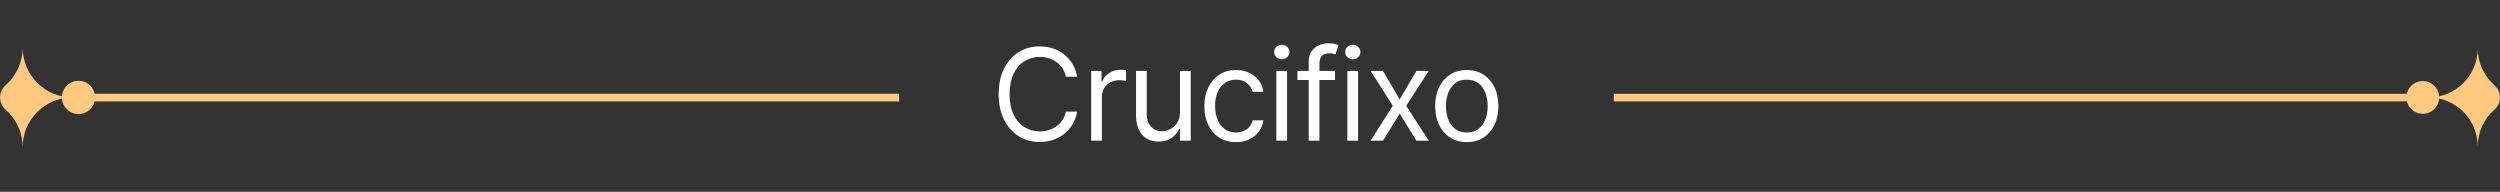 <svg xmlns="http://www.w3.org/2000/svg" width="391" height="30" viewBox="0 0 391 30" fill="none"><rect x="0" y="0" width="391" height="30" fill="#333333" stroke="none"/><path d="M168.465 12H166.704C166.6 11.493 166.418 11.048 166.157 10.665C165.902 10.281 165.589 9.959 165.22 9.699C164.855 9.434 164.45 9.235 164.005 9.102C163.56 8.97 163.096 8.903 162.613 8.903C161.732 8.903 160.935 9.126 160.22 9.571C159.509 10.016 158.944 10.672 158.522 11.538C158.106 12.405 157.897 13.468 157.897 14.727C157.897 15.987 158.106 17.05 158.522 17.916C158.944 18.783 159.509 19.438 160.22 19.884C160.935 20.329 161.732 20.551 162.613 20.551C163.096 20.551 163.56 20.485 164.005 20.352C164.45 20.22 164.855 20.023 165.22 19.763C165.589 19.498 165.902 19.173 166.157 18.79C166.418 18.401 166.6 17.956 166.704 17.454H168.465C168.333 18.198 168.091 18.863 167.741 19.45C167.391 20.037 166.955 20.537 166.434 20.949C165.913 21.356 165.329 21.666 164.68 21.879C164.036 22.092 163.347 22.199 162.613 22.199C161.373 22.199 160.269 21.896 159.303 21.29C158.338 20.684 157.578 19.822 157.024 18.704C156.47 17.587 156.193 16.261 156.193 14.727C156.193 13.193 156.47 11.867 157.024 10.75C157.578 9.633 158.338 8.771 159.303 8.165C160.269 7.559 161.373 7.256 162.613 7.256C163.347 7.256 164.036 7.362 164.68 7.575C165.329 7.788 165.913 8.101 166.434 8.513C166.955 8.92 167.391 9.417 167.741 10.004C168.091 10.587 168.333 11.252 168.465 12ZM170.66 22V11.091H172.279V12.739H172.393C172.592 12.199 172.952 11.761 173.473 11.425C173.993 11.088 174.581 10.921 175.234 10.921C175.357 10.921 175.511 10.923 175.696 10.928C175.88 10.932 176.02 10.939 176.115 10.949V12.653C176.058 12.639 175.928 12.618 175.724 12.589C175.525 12.556 175.314 12.54 175.092 12.54C174.562 12.54 174.088 12.651 173.671 12.874C173.259 13.091 172.933 13.394 172.691 13.783C172.455 14.166 172.336 14.604 172.336 15.097V22H170.66ZM184.552 17.54V11.091H186.228V22H184.552V20.153H184.439C184.183 20.707 183.785 21.178 183.245 21.567C182.706 21.95 182.024 22.142 181.2 22.142C180.518 22.142 179.912 21.993 179.382 21.695C178.851 21.392 178.435 20.937 178.132 20.331C177.829 19.72 177.677 18.951 177.677 18.023V11.091H179.353V17.909C179.353 18.704 179.576 19.339 180.021 19.812C180.471 20.286 181.044 20.523 181.74 20.523C182.156 20.523 182.58 20.416 183.011 20.203C183.447 19.99 183.811 19.663 184.105 19.223C184.403 18.783 184.552 18.222 184.552 17.54ZM193.306 22.227C192.283 22.227 191.402 21.986 190.664 21.503C189.925 21.02 189.357 20.355 188.959 19.507C188.561 18.66 188.363 17.691 188.363 16.602C188.363 15.494 188.566 14.517 188.973 13.669C189.385 12.817 189.958 12.152 190.692 11.673C191.431 11.19 192.292 10.949 193.277 10.949C194.044 10.949 194.736 11.091 195.351 11.375C195.967 11.659 196.471 12.057 196.864 12.568C197.257 13.079 197.501 13.676 197.595 14.358H195.919C195.792 13.861 195.507 13.421 195.067 13.037C194.631 12.649 194.044 12.454 193.306 12.454C192.652 12.454 192.079 12.625 191.587 12.966C191.099 13.302 190.718 13.778 190.444 14.393C190.174 15.004 190.039 15.722 190.039 16.546C190.039 17.388 190.171 18.122 190.436 18.747C190.706 19.372 191.085 19.858 191.573 20.203C192.065 20.549 192.643 20.722 193.306 20.722C193.741 20.722 194.137 20.646 194.492 20.494C194.847 20.343 195.148 20.125 195.394 19.841C195.64 19.557 195.815 19.216 195.919 18.818H197.595C197.501 19.462 197.266 20.042 196.892 20.558C196.523 21.07 196.033 21.477 195.422 21.78C194.816 22.078 194.111 22.227 193.306 22.227ZM199.621 22V11.091H201.298V22H199.621ZM200.474 9.273C200.147 9.273 199.865 9.161 199.629 8.939C199.397 8.716 199.281 8.449 199.281 8.136C199.281 7.824 199.397 7.556 199.629 7.334C199.865 7.111 200.147 7 200.474 7C200.8 7 201.08 7.111 201.312 7.334C201.549 7.556 201.667 7.824 201.667 8.136C201.667 8.449 201.549 8.716 201.312 8.939C201.08 9.161 200.8 9.273 200.474 9.273ZM208.801 11.091V12.511H202.92V11.091H208.801ZM204.682 22V9.585C204.682 8.96 204.829 8.439 205.122 8.023C205.416 7.606 205.797 7.294 206.266 7.085C206.734 6.877 207.229 6.773 207.75 6.773C208.162 6.773 208.498 6.806 208.759 6.872C209.019 6.938 209.213 7 209.341 7.057L208.858 8.506C208.773 8.477 208.654 8.442 208.503 8.399C208.356 8.357 208.162 8.335 207.92 8.335C207.367 8.335 206.966 8.475 206.72 8.754C206.479 9.034 206.358 9.443 206.358 9.983V22H204.682ZM210.726 22V11.091H212.402V22H210.726ZM211.578 9.273C211.251 9.273 210.97 9.161 210.733 8.939C210.501 8.716 210.385 8.449 210.385 8.136C210.385 7.824 210.501 7.556 210.733 7.334C210.97 7.111 211.251 7 211.578 7C211.905 7 212.184 7.111 212.416 7.334C212.653 7.556 212.771 7.824 212.771 8.136C212.771 8.449 212.653 8.716 212.416 8.939C212.184 9.161 211.905 9.273 211.578 9.273ZM216.298 11.091L218.911 15.551L221.525 11.091H223.457L219.934 16.546L223.457 22H221.525L218.911 17.767L216.298 22H214.366L217.832 16.546L214.366 11.091H216.298ZM229.407 22.227C228.422 22.227 227.558 21.993 226.814 21.524C226.076 21.055 225.498 20.4 225.081 19.557C224.67 18.714 224.464 17.729 224.464 16.602C224.464 15.466 224.67 14.474 225.081 13.626C225.498 12.779 226.076 12.121 226.814 11.652C227.558 11.183 228.422 10.949 229.407 10.949C230.392 10.949 231.253 11.183 231.992 11.652C232.735 12.121 233.313 12.779 233.725 13.626C234.142 14.474 234.35 15.466 234.35 16.602C234.35 17.729 234.142 18.714 233.725 19.557C233.313 20.4 232.735 21.055 231.992 21.524C231.253 21.993 230.392 22.227 229.407 22.227ZM229.407 20.722C230.155 20.722 230.77 20.53 231.253 20.146C231.736 19.763 232.094 19.259 232.326 18.634C232.558 18.009 232.674 17.331 232.674 16.602C232.674 15.873 232.558 15.194 232.326 14.564C232.094 13.934 231.736 13.425 231.253 13.037C230.77 12.649 230.155 12.454 229.407 12.454C228.659 12.454 228.043 12.649 227.56 13.037C227.077 13.425 226.72 13.934 226.488 14.564C226.256 15.194 226.14 15.873 226.14 16.602C226.14 17.331 226.256 18.009 226.488 18.634C226.72 19.259 227.077 19.763 227.56 20.146C228.043 20.53 228.659 20.722 229.407 20.722Z" fill="white"></path><path d="M11.333 15.238C7.036 15.238 3.547 11.753 3.547 7.451C3.547 9.781 2.524 11.871 0.904 13.299C-0.282 14.343 -0.282 16.133 0.904 17.177C2.524 18.605 3.547 20.695 3.547 23.025C3.547 18.723 7.036 15.238 11.333 15.238Z" fill="#FFC980"></path><path d="M14.874 15.238C14.874 16.672 13.712 17.835 12.277 17.835C10.843 17.835 9.68 16.672 9.68 15.238C9.68 13.803 10.843 12.64 12.277 12.64C13.712 12.64 14.874 13.803 14.874 15.238Z" fill="#FFC980"></path><path d="M12.035 14.662H140.625V15.863H12.035V14.662Z" fill="#FFC980"></path><path d="M379.841 15.238C384.077 15.238 387.517 11.802 387.517 7.561C387.517 9.858 388.526 11.919 390.123 13.326C391.292 14.355 391.292 16.12 390.123 17.15C388.526 18.556 387.517 20.617 387.517 22.915C387.517 18.673 384.077 15.238 379.841 15.238Z" fill="#FFC980"></path><path d="M376.361 15.238C376.361 16.652 377.507 17.798 378.921 17.798C380.335 17.798 381.482 16.652 381.482 15.238C381.482 13.824 380.335 12.677 378.921 12.677C377.507 12.677 376.361 13.824 376.361 15.238Z" fill="#FFC980"></path><path d="M379.158 14.671H252.392V15.855H379.158V14.671Z" fill="#FFC980"></path></svg>